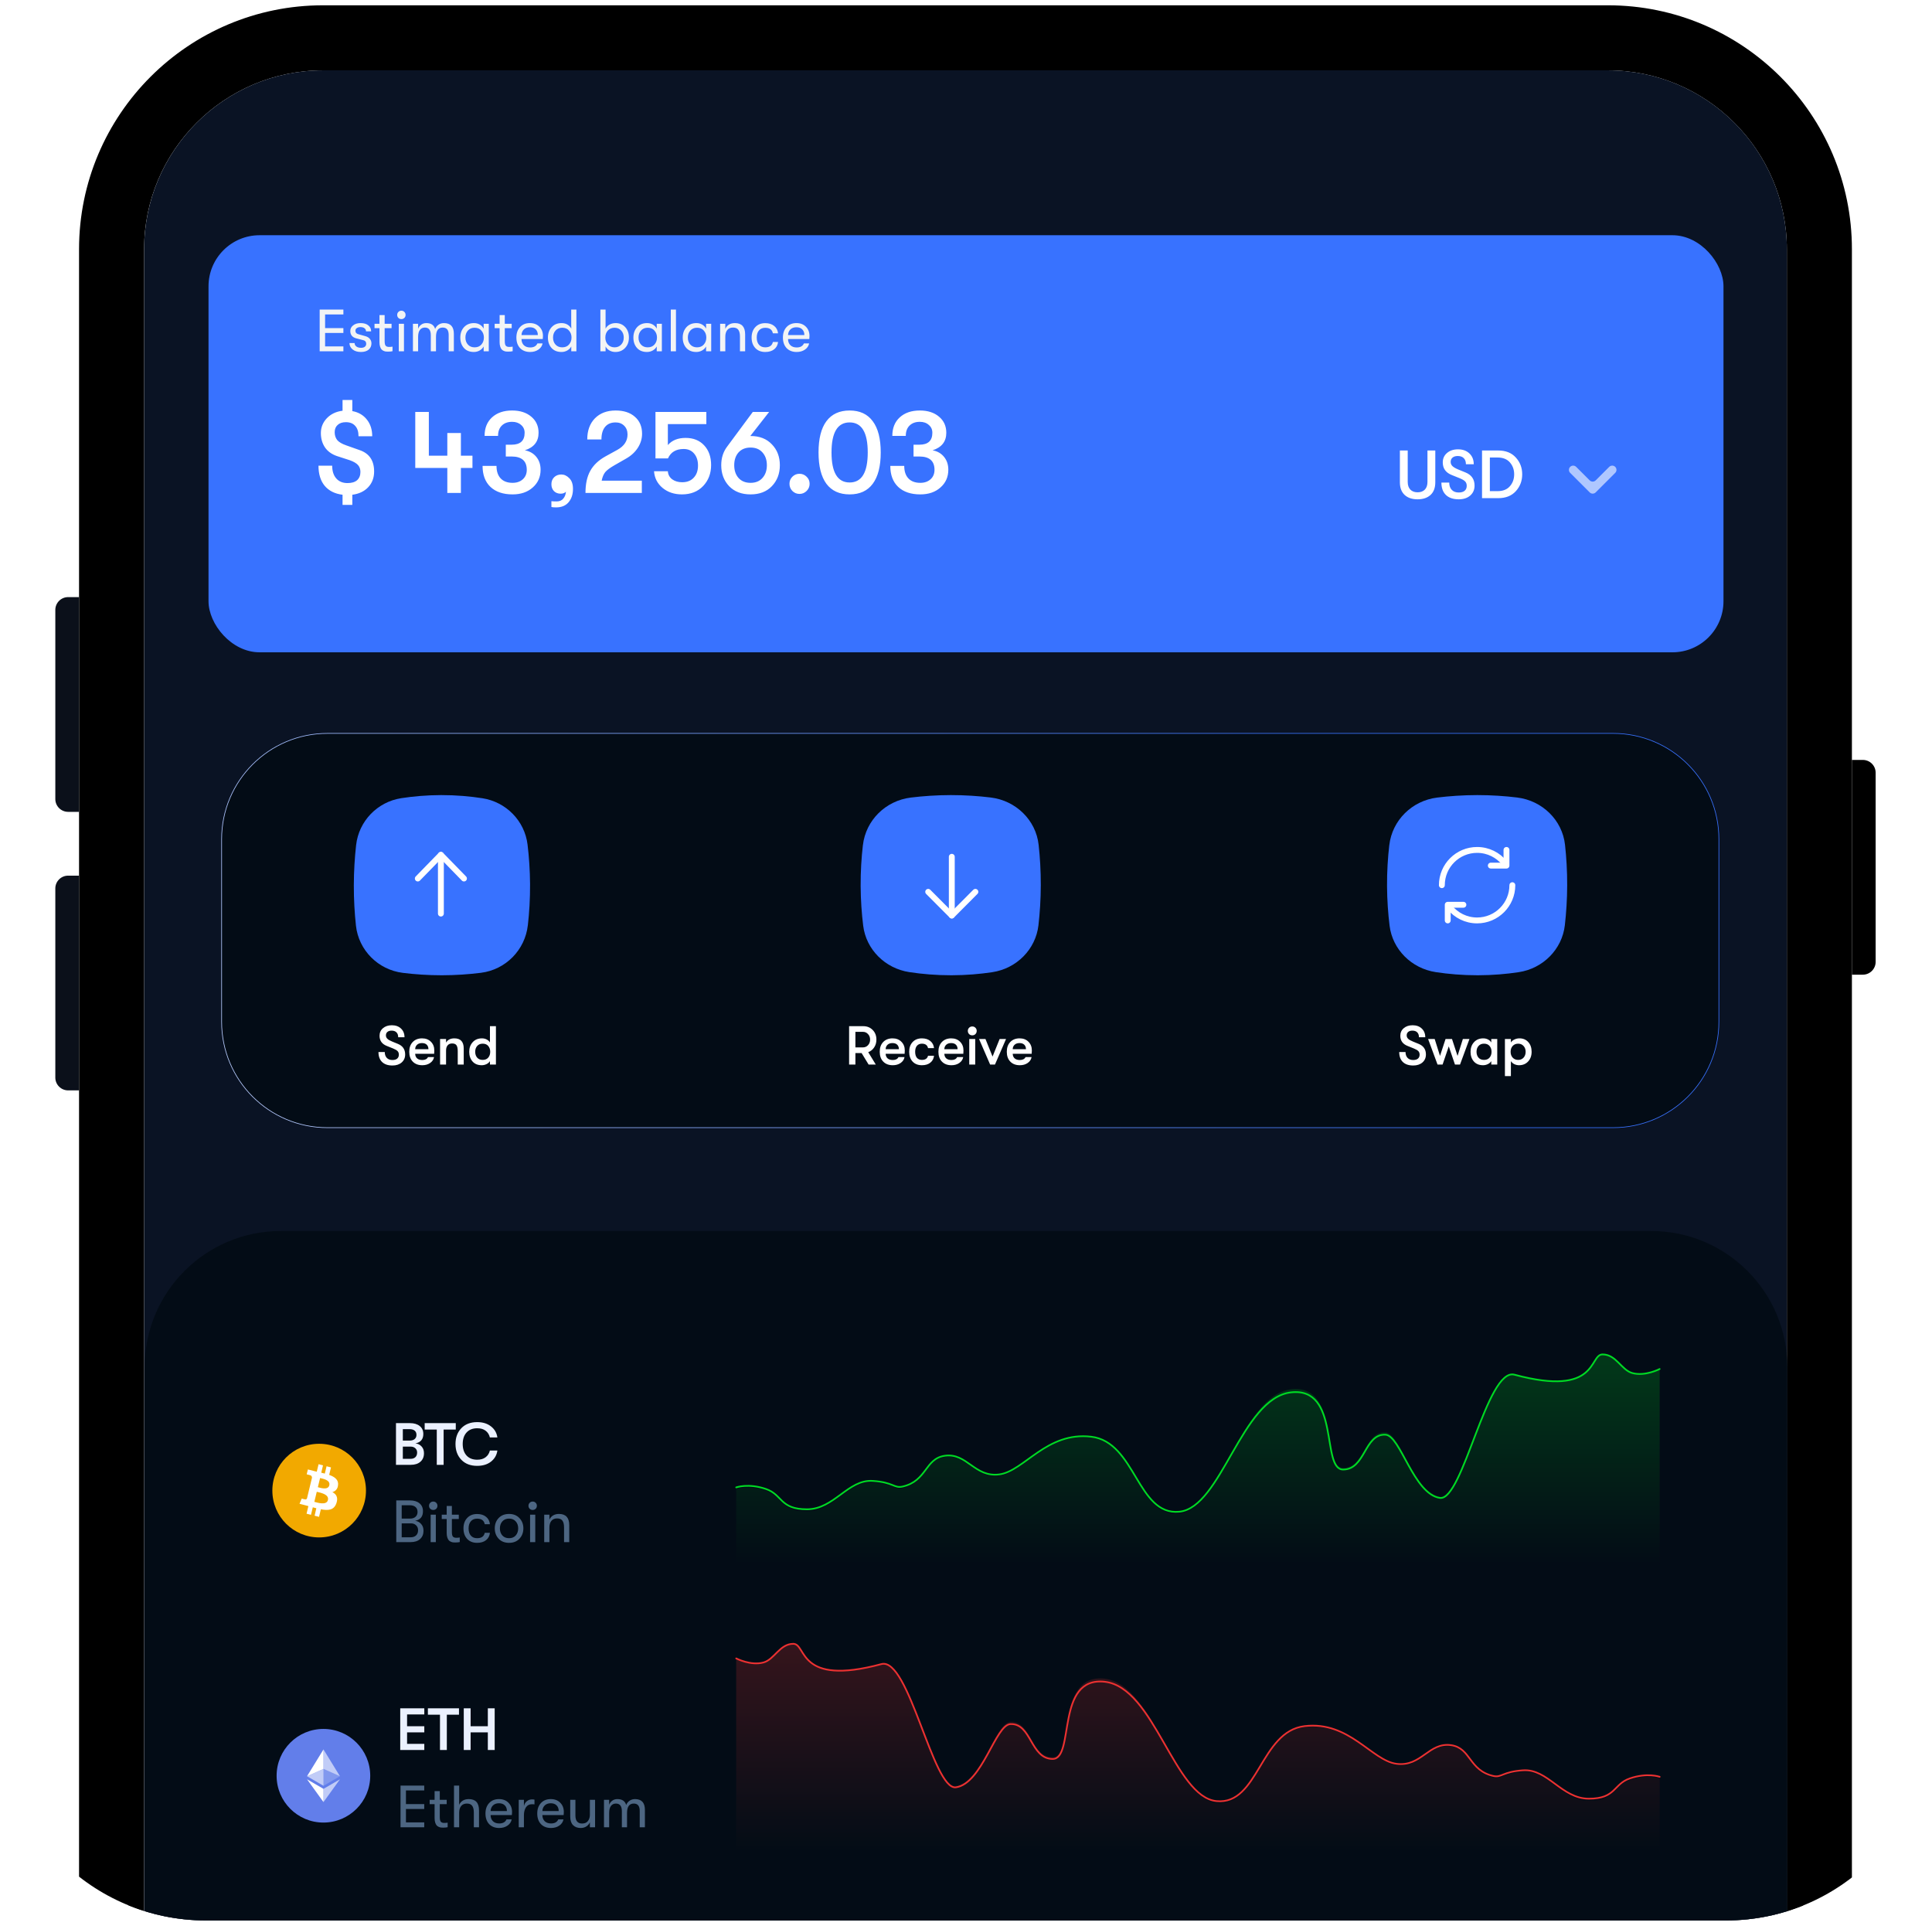 <svg width="300" height="299" viewBox="0 0 300 299" fill="none" xmlns="http://www.w3.org/2000/svg">
<g clip-path="url(#clip0_1220_1186)">
<g clip-path="url(#clip1_1220_1186)">
<path d="M50.157 0.822H249.682C270.59 0.822 287.564 17.796 287.564 38.704V504.792C287.564 525.7 270.59 542.675 249.682 542.675H50.157C29.249 542.675 12.274 525.7 12.274 504.792V38.704C12.274 17.796 29.249 0.822 50.157 0.822Z" fill="black"/>
<path d="M10.577 92.71H12.274V126.052H10.577C9.482 126.052 8.59 125.163 8.59 124.065V94.697C8.59 93.602 9.479 92.71 10.577 92.71Z" fill="#0B101A"/>
<path d="M10.577 135.957H12.274V169.298H10.577C9.482 169.298 8.59 168.409 8.59 167.311V137.943C8.59 136.848 9.479 135.957 10.577 135.957Z" fill="#0B101A"/>
<path d="M289.262 151.332H287.565V117.99H289.262C290.357 117.99 291.249 118.879 291.249 119.977V149.345C291.249 150.44 290.36 151.332 289.262 151.332Z" fill="black"/>
<path d="M249.68 8.399H50.156C33.445 8.399 19.85 21.994 19.85 38.705V504.792C19.85 521.503 33.445 535.098 50.156 535.098H249.68C266.391 535.098 279.986 521.503 279.986 504.792V38.705C279.986 21.994 266.391 8.399 249.68 8.399ZM277.46 504.789C277.46 520.107 264.998 532.569 249.68 532.569H50.156C34.838 532.569 22.376 520.107 22.376 504.789V38.705C22.376 23.387 34.838 10.925 50.156 10.925H249.68C264.998 10.925 277.46 23.387 277.46 38.705V504.792V504.789Z" fill="black"/>
<path d="M50.157 532.572C34.839 532.572 22.377 520.11 22.377 504.792V38.704C22.377 23.387 34.839 10.925 50.157 10.925H249.682C264.999 10.925 277.461 23.387 277.461 38.704V504.792C277.461 520.11 264.999 532.572 249.682 532.572H50.157Z" fill="white"/>
<path d="M277.464 38.704V504.789C277.464 520.107 265.005 532.569 249.687 532.569H50.163C34.842 532.569 22.383 520.107 22.383 504.789V38.704C22.383 23.384 34.842 10.922 50.163 10.922H249.687C265.005 10.922 277.464 23.384 277.464 38.704Z" fill="#0A1324"/>
<path d="M22.467 212.275C22.467 200.597 31.934 191.13 43.612 191.13H256.388C268.066 191.13 277.533 200.597 277.533 212.275V352.363H22.467V212.275Z" fill="#030C16"/>
<g clip-path="url(#clip2_1220_1186)">
<path d="M49.559 238.707C53.574 238.707 56.828 235.453 56.828 231.438C56.828 227.424 53.574 224.169 49.559 224.169C45.545 224.169 42.291 227.424 42.291 231.438C42.291 235.453 45.545 238.707 49.559 238.707Z" fill="#F2A900"/>
<path d="M52.49 230.625C52.614 229.77 51.981 229.307 51.114 228.997L51.396 227.838L50.71 227.659L50.437 228.794C50.258 228.746 50.071 228.704 49.884 228.66L50.157 227.515L49.469 227.338L49.188 228.502C49.04 228.466 48.896 228.431 48.751 228.396L47.807 228.151L47.623 228.91C47.623 228.91 48.133 229.03 48.12 229.036C48.215 229.048 48.302 229.098 48.362 229.175C48.422 229.252 48.451 229.35 48.442 229.448L47.673 232.635C47.651 232.701 47.606 232.755 47.546 232.786C47.487 232.818 47.417 232.824 47.353 232.803C47.36 232.813 46.853 232.675 46.853 232.675L46.509 233.485L47.4 233.714L47.884 233.844L47.601 235.024L48.289 235.198L48.572 234.032C48.758 234.087 48.938 234.135 49.117 234.179L48.853 235.337L49.541 235.515L49.824 234.337C50.991 234.566 51.872 234.474 52.241 233.383C52.538 232.502 52.224 231.996 51.608 231.664C51.844 231.613 52.057 231.485 52.216 231.297C52.374 231.11 52.468 230.874 52.483 230.625L52.49 230.625ZM50.921 232.897C50.711 233.779 49.277 233.3 48.811 233.181L49.187 231.621C49.653 231.745 51.142 231.983 50.92 232.897L50.921 232.897ZM51.133 230.614C50.94 231.417 49.747 231.011 49.358 230.91L49.701 229.49C50.087 229.586 51.334 229.771 51.133 230.612V230.614Z" fill="white"/>
</g>
<path d="M64.503 224.108C64.879 224.145 65.193 224.299 65.446 224.57C65.705 224.836 65.835 225.19 65.835 225.634C65.835 226.196 65.65 226.636 65.28 226.957C64.916 227.278 64.413 227.438 63.772 227.438H61.487V220.962H63.652C64.299 220.962 64.808 221.114 65.178 221.416C65.548 221.712 65.733 222.122 65.733 222.646C65.733 223.46 65.323 223.947 64.503 224.108ZM63.605 221.897H62.551V223.673H63.605C63.938 223.673 64.197 223.596 64.382 223.442C64.574 223.281 64.669 223.062 64.669 222.785C64.669 222.501 64.577 222.282 64.392 222.128C64.207 221.974 63.944 221.897 63.605 221.897ZM63.753 226.504C64.074 226.504 64.324 226.418 64.503 226.245C64.681 226.072 64.771 225.832 64.771 225.523C64.771 225.252 64.678 225.033 64.493 224.866C64.308 224.694 64.065 224.607 63.763 224.607H62.551V226.504H63.753ZM67.822 227.438V221.962H65.944V220.962H70.773V221.962H68.885V227.438H67.822ZM74.097 227.596C73.061 227.596 72.24 227.281 71.636 226.652C71.031 226.023 70.729 225.206 70.729 224.2C70.729 223.195 71.031 222.378 71.636 221.749C72.24 221.12 73.061 220.805 74.097 220.805C74.966 220.805 75.682 221.027 76.243 221.471C76.804 221.909 77.134 222.48 77.233 223.183H76.067C75.962 222.739 75.74 222.39 75.401 222.137C75.068 221.884 74.636 221.758 74.106 221.758C73.397 221.758 72.842 221.98 72.441 222.424C72.046 222.862 71.849 223.454 71.849 224.2C71.849 224.947 72.046 225.542 72.441 225.986C72.842 226.424 73.397 226.643 74.106 226.643C74.636 226.643 75.068 226.516 75.401 226.263C75.74 226.01 75.962 225.662 76.067 225.218H77.233C77.134 225.921 76.804 226.495 76.243 226.939C75.682 227.377 74.966 227.596 74.097 227.596Z" fill="#EBF1FF"/>
<path d="M64.456 236.126C64.826 236.17 65.135 236.33 65.382 236.607C65.634 236.879 65.761 237.233 65.761 237.671C65.761 238.214 65.582 238.646 65.224 238.966C64.867 239.281 64.376 239.438 63.753 239.438H61.533V232.962H63.661C64.284 232.962 64.774 233.11 65.132 233.407C65.496 233.703 65.678 234.113 65.678 234.637C65.678 235.476 65.27 235.972 64.456 236.126ZM63.633 233.712H62.375V235.784H63.689C64.04 235.784 64.318 235.692 64.521 235.507C64.731 235.321 64.836 235.069 64.836 234.748C64.836 234.415 64.728 234.159 64.512 233.98C64.302 233.801 64.009 233.712 63.633 233.712ZM63.744 238.689C64.108 238.689 64.395 238.593 64.604 238.402C64.814 238.205 64.919 237.933 64.919 237.588C64.919 237.273 64.814 237.018 64.604 236.82C64.401 236.623 64.136 236.524 63.809 236.524H62.375V238.689H63.744ZM67.278 234.443C67.087 234.443 66.93 234.381 66.806 234.258C66.683 234.134 66.621 233.98 66.621 233.795C66.621 233.61 66.683 233.456 66.806 233.333C66.93 233.203 67.087 233.138 67.278 233.138C67.463 233.138 67.618 233.203 67.741 233.333C67.864 233.456 67.926 233.61 67.926 233.795C67.926 233.98 67.864 234.134 67.741 234.258C67.618 234.381 67.463 234.443 67.278 234.443ZM66.871 239.438V235.173H67.676V239.438H66.871ZM70.852 238.763C71.074 238.763 71.253 238.747 71.389 238.717V239.429C71.204 239.472 70.966 239.494 70.676 239.494C70.547 239.494 70.433 239.488 70.334 239.475C70.242 239.463 70.13 239.429 70.001 239.373C69.871 239.318 69.763 239.241 69.677 239.142C69.591 239.037 69.517 238.892 69.455 238.707C69.393 238.516 69.363 238.288 69.363 238.023V235.849H68.595V235.173H69.363V233.823H70.167V235.173H71.241V235.849H70.167V237.847C70.167 238.223 70.223 238.47 70.334 238.587C70.445 238.704 70.618 238.763 70.852 238.763ZM74.086 239.549C73.439 239.549 72.924 239.346 72.541 238.939C72.159 238.525 71.968 237.983 71.968 237.31C71.968 236.638 72.159 236.099 72.541 235.692C72.924 235.278 73.439 235.072 74.086 235.072C74.66 235.072 75.122 235.217 75.474 235.507C75.825 235.79 76.026 236.173 76.075 236.654H75.27C75.159 236.08 74.764 235.793 74.086 235.793C73.673 235.793 73.349 235.929 73.115 236.2C72.88 236.466 72.763 236.836 72.763 237.31C72.763 237.785 72.88 238.158 73.115 238.43C73.349 238.695 73.673 238.828 74.086 238.828C74.758 238.828 75.153 238.55 75.27 237.995H76.075C76.026 238.47 75.825 238.849 75.474 239.133C75.122 239.41 74.66 239.549 74.086 239.549ZM79.048 239.549C78.37 239.549 77.83 239.336 77.429 238.911C77.028 238.479 76.828 237.943 76.828 237.301C76.828 236.66 77.028 236.126 77.429 235.701C77.83 235.275 78.37 235.062 79.048 235.062C79.721 235.062 80.257 235.278 80.658 235.71C81.065 236.136 81.269 236.666 81.269 237.301C81.269 237.943 81.065 238.479 80.658 238.911C80.257 239.336 79.721 239.549 79.048 239.549ZM78.003 238.402C78.262 238.686 78.61 238.828 79.048 238.828C79.486 238.828 79.832 238.686 80.084 238.402C80.337 238.112 80.464 237.745 80.464 237.301C80.464 236.863 80.337 236.503 80.084 236.219C79.832 235.929 79.486 235.784 79.048 235.784C78.61 235.784 78.262 235.929 78.003 236.219C77.75 236.503 77.624 236.866 77.624 237.31C77.624 237.748 77.75 238.112 78.003 238.402ZM82.718 234.443C82.527 234.443 82.369 234.381 82.246 234.258C82.123 234.134 82.061 233.98 82.061 233.795C82.061 233.61 82.123 233.456 82.246 233.333C82.369 233.203 82.527 233.138 82.718 233.138C82.903 233.138 83.057 233.203 83.18 233.333C83.304 233.456 83.365 233.61 83.365 233.795C83.365 233.98 83.304 234.134 83.18 234.258C83.057 234.381 82.903 234.443 82.718 234.443ZM82.311 239.438V235.173H83.116V239.438H82.311ZM84.506 239.438V235.173H85.311V235.96C85.428 235.682 85.613 235.463 85.866 235.303C86.125 235.143 86.436 235.062 86.8 235.062C87.861 235.062 88.392 235.645 88.392 236.811V239.438H87.587V237.162C87.587 236.681 87.5 236.327 87.328 236.099C87.161 235.87 86.89 235.756 86.514 235.756C86.125 235.756 85.826 235.883 85.616 236.136C85.413 236.388 85.311 236.737 85.311 237.181V239.438H84.506Z" fill="#4D6682"/>
<g clip-path="url(#clip3_1220_1186)">
<path d="M50.22 282.98C54.235 282.98 57.489 279.726 57.489 275.711C57.489 271.697 54.235 268.443 50.22 268.443C46.206 268.443 42.952 271.697 42.952 275.711C42.952 279.726 46.206 282.98 50.22 282.98Z" fill="#627EEA"/>
<path d="M50.231 271.623V274.646L52.786 275.787L50.231 271.623Z" fill="white" fill-opacity="0.602"/>
<path d="M50.231 271.623L47.676 275.787L50.231 274.646V271.623Z" fill="white"/>
<path d="M50.231 277.746V279.8L52.788 276.263L50.231 277.746Z" fill="white" fill-opacity="0.602"/>
<path d="M50.231 279.8V277.746L47.676 276.263L50.231 279.8Z" fill="white"/>
<path d="M50.231 277.27L52.786 275.787L50.231 274.646V277.27Z" fill="white" fill-opacity="0.2"/>
<path d="M47.676 275.787L50.231 277.27V274.646L47.676 275.787Z" fill="white" fill-opacity="0.602"/>
</g>
<path d="M62.148 271.711V265.236H65.885V266.189H63.211V268.02H65.885V268.973H63.211V270.759H65.885V271.711H62.148ZM68.32 271.711V266.235H66.442V265.236H71.271V266.235H69.384V271.711H68.32ZM72.013 271.711V265.236H73.077V268.02H75.75V265.236H76.814V271.711H75.75V268.973H73.077V271.711H72.013Z" fill="#EBF1FF"/>
<path d="M62.194 283.711V277.236H65.876V277.994H63.036V280.113H65.876V280.871H63.036V282.953H65.876V283.711H62.194ZM68.974 283.036C69.196 283.036 69.375 283.021 69.511 282.99V283.702C69.326 283.745 69.088 283.767 68.798 283.767C68.669 283.767 68.555 283.761 68.456 283.748C68.364 283.736 68.253 283.702 68.123 283.647C67.993 283.591 67.886 283.514 67.799 283.415C67.713 283.311 67.639 283.166 67.577 282.981C67.516 282.789 67.485 282.561 67.485 282.296V280.122H66.717V279.447H67.485V278.096H68.29V279.447H69.363V280.122H68.29V282.12C68.29 282.496 68.345 282.743 68.456 282.86C68.567 282.978 68.74 283.036 68.974 283.036ZM72.79 279.336C73.85 279.336 74.381 279.918 74.381 281.084V283.711H73.576V281.436C73.576 280.955 73.49 280.6 73.317 280.372C73.15 280.144 72.879 280.029 72.503 280.029C72.114 280.029 71.815 280.156 71.606 280.409C71.402 280.662 71.3 281.01 71.3 281.454V283.711H70.496V277.236H71.3V280.233C71.418 279.955 71.603 279.737 71.855 279.576C72.114 279.416 72.426 279.336 72.79 279.336ZM79.51 281.334C79.51 281.451 79.501 281.611 79.482 281.815H76.179C76.186 282.222 76.309 282.543 76.549 282.777C76.79 283.005 77.114 283.119 77.521 283.119C78.088 283.119 78.464 282.91 78.649 282.49H79.454C79.38 282.885 79.164 283.206 78.807 283.452C78.449 283.699 78.02 283.822 77.521 283.822C76.867 283.822 76.346 283.622 75.957 283.221C75.575 282.814 75.384 282.265 75.384 281.574C75.384 280.896 75.575 280.353 75.957 279.946C76.34 279.539 76.849 279.336 77.484 279.336C78.088 279.336 78.575 279.521 78.945 279.891C79.322 280.261 79.51 280.742 79.51 281.334ZM76.179 281.195H78.714C78.714 280.819 78.603 280.523 78.381 280.307C78.165 280.091 77.863 279.983 77.475 279.983C77.092 279.983 76.784 280.094 76.549 280.316C76.321 280.538 76.198 280.831 76.179 281.195ZM80.55 283.711V279.447H81.355V280.418C81.435 280.079 81.593 279.823 81.827 279.65C82.061 279.471 82.32 279.382 82.604 279.382C82.771 279.382 82.9 279.394 82.993 279.419V280.159C82.9 280.141 82.768 280.131 82.595 280.131C82.194 280.131 81.886 280.292 81.67 280.612C81.46 280.933 81.355 281.343 81.355 281.843V283.711H80.55ZM87.55 281.334C87.55 281.451 87.541 281.611 87.522 281.815H84.22C84.226 282.222 84.349 282.543 84.59 282.777C84.831 283.005 85.154 283.119 85.561 283.119C86.129 283.119 86.505 282.91 86.69 282.49H87.495C87.421 282.885 87.205 283.206 86.847 283.452C86.49 283.699 86.061 283.822 85.561 283.822C84.908 283.822 84.386 283.622 83.998 283.221C83.615 282.814 83.424 282.265 83.424 281.574C83.424 280.896 83.615 280.353 83.998 279.946C84.38 279.539 84.889 279.336 85.524 279.336C86.129 279.336 86.616 279.521 86.986 279.891C87.362 280.261 87.55 280.742 87.55 281.334ZM84.22 281.195H86.755C86.755 280.819 86.644 280.523 86.422 280.307C86.206 280.091 85.904 279.983 85.515 279.983C85.133 279.983 84.824 280.094 84.59 280.316C84.362 280.538 84.238 280.831 84.22 281.195ZM90.164 283.822C89.67 283.822 89.275 283.674 88.979 283.378C88.69 283.076 88.545 282.641 88.545 282.074V279.447H89.35V281.88C89.35 282.712 89.695 283.129 90.386 283.129C90.793 283.129 91.095 282.999 91.292 282.74C91.496 282.475 91.597 282.154 91.597 281.778V279.447H92.402V283.711H91.597V282.934C91.48 283.206 91.295 283.422 91.042 283.582C90.796 283.742 90.503 283.822 90.164 283.822ZM93.786 283.711V279.447H94.591V280.224C94.677 279.971 94.831 279.761 95.053 279.595C95.275 279.422 95.546 279.336 95.867 279.336C96.601 279.336 97.057 279.641 97.236 280.252C97.335 279.986 97.508 279.767 97.754 279.595C98.001 279.422 98.285 279.336 98.605 279.336C99.629 279.336 100.141 279.894 100.141 281.01V283.711H99.336V281.167C99.336 280.409 99.028 280.029 98.411 280.029C97.714 280.029 97.366 280.517 97.366 281.491V283.711H96.561V281.223C96.561 280.427 96.256 280.029 95.645 280.029C95.312 280.029 95.053 280.153 94.868 280.4C94.683 280.64 94.591 281.004 94.591 281.491V283.711H93.786Z" fill="#4D6682"/>
<path opacity="0.9" d="M114.317 231.199C114.317 231.199 116.216 230.508 118.943 231.454C121.541 232.355 121.063 234.641 125.303 234.641C129.543 234.641 131.663 229.924 135.518 230.179C138.731 230.392 138.833 231.37 140.143 231.071C143.959 230.203 143.602 226.682 146.696 226.227C150.165 225.718 151.322 229.669 155.176 229.159C159.031 228.649 162.5 222.403 169.438 223.232C176.377 224.06 176.57 235.661 183.122 235.023C189.675 234.386 192.759 216.604 200.468 215.712C208.177 214.819 205.094 227.856 208.563 227.856C212.032 227.856 211.839 222.247 215.116 222.374C217.456 222.466 219.49 231.726 223.596 232.318C227.145 232.829 230.891 212.317 235.16 213.48C248.266 217.049 246.724 210.293 248.844 210.293C250.964 210.293 251.765 212.755 253.469 213.225C255.463 213.774 257.709 212.588 257.709 212.588V242.672H114.317V231.199Z" fill="url(#paint0_linear_1220_1186)" fill-opacity="0.3"/>
<path d="M114.317 230.94C114.317 230.94 116.216 230.258 118.943 231.192C121.541 232.082 121.063 234.34 125.303 234.34C129.543 234.34 131.663 229.681 135.518 229.933C138.731 230.143 138.833 231.109 140.143 230.814C143.959 229.956 143.602 226.479 146.696 226.03C150.165 225.527 151.322 229.43 155.176 228.926C159.031 228.422 162.5 222.253 169.438 223.072C176.377 223.89 176.57 235.347 183.122 234.717C189.675 234.088 192.759 217.068 200.468 216.187C208.177 215.306 205.094 228.167 208.563 228.167C212.032 228.167 211.839 222.628 215.116 222.754C217.456 222.844 219.49 231.989 223.596 232.574C227.145 233.079 230.891 212.292 235.16 213.44C248.266 216.966 246.724 210.293 248.844 210.293C250.964 210.293 251.765 212.725 253.469 213.189C255.463 213.731 257.709 212.559 257.709 212.559" stroke="#00D924" stroke-width="0.264" stroke-linecap="round"/>
<path opacity="0.9" d="M257.709 276.133C257.709 276.133 255.811 275.442 253.083 276.388C250.485 277.289 250.963 279.575 246.723 279.575C242.483 279.575 240.363 274.858 236.509 275.113C233.295 275.326 233.193 276.304 231.883 276.005C228.067 275.137 228.424 271.616 225.33 271.161C221.861 270.651 220.705 274.603 216.85 274.093C212.995 273.583 209.526 267.337 202.588 268.166C195.65 268.994 195.457 280.594 188.904 279.957C182.351 279.32 179.267 261.538 171.558 260.645C163.849 259.753 166.933 272.79 163.463 272.79C159.994 272.79 160.187 267.181 156.911 267.308C154.57 267.399 152.536 276.66 148.43 277.251C144.881 277.763 141.135 257.251 136.867 258.414C123.761 261.983 125.303 255.227 123.183 255.227C121.063 255.227 120.261 257.689 118.557 258.159C116.563 258.708 114.317 257.521 114.317 257.521V287.606H257.709V276.133Z" fill="url(#paint1_linear_1220_1186)" fill-opacity="0.3"/>
<path d="M257.709 275.874C257.709 275.874 255.811 275.192 253.083 276.126C250.485 277.016 250.963 279.273 246.723 279.273C242.483 279.273 240.363 274.615 236.509 274.867C233.295 275.077 233.193 276.043 231.883 275.748C228.067 274.89 228.424 271.413 225.33 270.964C221.861 270.461 220.705 274.363 216.85 273.86C212.995 273.356 209.526 267.187 202.588 268.006C195.65 268.824 195.457 280.281 188.904 279.651C182.351 279.022 179.267 262.002 171.558 261.121C163.849 260.24 166.933 273.101 163.463 273.101C159.994 273.101 160.187 267.561 156.911 267.687C154.57 267.777 152.536 276.923 148.43 277.507C144.881 278.013 141.135 257.226 136.867 258.374C123.761 261.899 125.303 255.227 123.183 255.227C121.063 255.227 120.261 257.659 118.557 258.122C116.563 258.665 114.317 257.493 114.317 257.493" stroke="#EB3131" stroke-width="0.264" stroke-linecap="round"/>
<path d="M50.85 113.869H250.471C259.549 113.869 266.909 121.228 266.909 130.306V158.648C266.909 167.727 259.549 175.086 250.471 175.086H50.85C41.772 175.086 34.413 167.726 34.413 158.648V130.306C34.413 121.228 41.772 113.869 50.85 113.869Z" fill="#030C16" stroke="url(#paint2_linear_1220_1186)" stroke-width="0.103"/>
<path d="M60.938 165.435C60.245 165.435 59.709 165.253 59.329 164.89C58.954 164.526 58.767 164.01 58.767 163.34H59.746C59.746 163.726 59.851 164.03 60.061 164.251C60.271 164.472 60.56 164.583 60.929 164.583C61.253 164.583 61.5 164.512 61.67 164.37C61.846 164.223 61.934 164.016 61.934 163.749C61.934 163.522 61.869 163.34 61.738 163.204C61.613 163.068 61.383 162.931 61.048 162.795L60.078 162.404C59.317 162.108 58.937 161.581 58.937 160.82C58.937 160.338 59.113 159.946 59.465 159.645C59.822 159.339 60.282 159.185 60.844 159.185C61.434 159.185 61.908 159.356 62.266 159.696C62.629 160.037 62.811 160.488 62.811 161.05H61.832C61.832 160.721 61.744 160.468 61.568 160.292C61.392 160.111 61.139 160.02 60.81 160.02C60.532 160.02 60.313 160.088 60.154 160.224C60.001 160.355 59.925 160.533 59.925 160.76C59.925 160.965 60.001 161.141 60.154 161.288C60.308 161.436 60.56 161.581 60.912 161.722L61.789 162.08C62.538 162.387 62.913 162.934 62.913 163.723C62.913 164.234 62.731 164.648 62.368 164.966C62.005 165.278 61.528 165.435 60.938 165.435ZM67.439 163.102C67.439 163.204 67.431 163.374 67.414 163.613H64.468C64.479 163.925 64.582 164.166 64.775 164.336C64.968 164.501 65.234 164.583 65.575 164.583C66.012 164.583 66.307 164.433 66.46 164.132H67.397C67.334 164.501 67.133 164.805 66.792 165.043C66.457 165.276 66.052 165.392 65.575 165.392C64.951 165.392 64.457 165.205 64.093 164.83C63.73 164.455 63.548 163.947 63.548 163.306C63.548 162.67 63.727 162.165 64.085 161.791C64.448 161.41 64.933 161.22 65.541 161.22C66.108 161.22 66.565 161.396 66.912 161.748C67.263 162.094 67.439 162.545 67.439 163.102ZM64.468 162.906H66.528C66.523 162.599 66.432 162.364 66.256 162.199C66.086 162.035 65.842 161.952 65.524 161.952C65.2 161.952 64.945 162.04 64.757 162.216C64.57 162.392 64.474 162.622 64.468 162.906ZM68.336 165.29V161.322H69.264V161.876C69.52 161.439 69.951 161.22 70.558 161.22C71.523 161.22 72.006 161.745 72.006 162.795V165.29H71.078V163.221C71.078 162.79 71.012 162.48 70.882 162.293C70.751 162.106 70.527 162.012 70.209 162.012C69.909 162.012 69.676 162.108 69.511 162.301C69.347 162.489 69.264 162.758 69.264 163.11V165.29H68.336ZM76.079 159.33H77.007V165.29H76.079V164.753C75.965 164.946 75.787 165.102 75.542 165.222C75.304 165.335 75.06 165.392 74.81 165.392C74.192 165.392 73.712 165.196 73.371 164.805C73.031 164.413 72.861 163.913 72.861 163.306C72.861 162.704 73.039 162.208 73.397 161.816C73.754 161.419 74.234 161.22 74.836 161.22C75.103 161.22 75.347 161.277 75.568 161.39C75.789 161.504 75.96 161.66 76.079 161.859V159.33ZM74.947 164.566C75.327 164.566 75.616 164.447 75.815 164.209C76.019 163.97 76.121 163.669 76.121 163.306C76.121 162.943 76.019 162.642 75.815 162.404C75.616 162.165 75.327 162.046 74.947 162.046C74.589 162.046 74.305 162.165 74.095 162.404C73.891 162.636 73.789 162.937 73.789 163.306C73.789 163.675 73.891 163.979 74.095 164.217C74.305 164.45 74.589 164.566 74.947 164.566Z" fill="white"/>
<path d="M81.961 143.665C81.526 147.501 78.527 150.558 74.682 151.041C72.826 151.274 70.79 151.422 68.6 151.425C66.421 151.425 64.393 151.28 62.546 151.05C58.713 150.573 55.682 147.533 55.271 143.71C55.063 141.779 54.936 139.682 54.942 137.439C54.948 135.21 55.084 133.129 55.297 131.213C55.715 127.489 58.601 124.497 62.318 123.928C64.177 123.642 66.252 123.456 68.505 123.45C70.84 123.448 72.983 123.639 74.898 123.937C78.589 124.509 81.475 127.451 81.919 131.145C82.147 133.032 82.292 135.086 82.307 137.295C82.319 139.582 82.186 141.714 81.964 143.668L81.961 143.665Z" fill="#3872FF"/>
<path d="M68.461 132.725V141.847" stroke="white" stroke-width="0.912" stroke-linecap="round" stroke-linejoin="round"/>
<path d="M64.877 136.404L68.461 132.725L72.045 136.404" stroke="white" stroke-width="0.912" stroke-linecap="round" stroke-linejoin="round"/>
<path d="M133.994 131.21C134.439 127.374 137.504 124.317 141.434 123.834C143.332 123.601 145.413 123.453 147.652 123.45C149.879 123.45 151.952 123.595 153.84 123.825C157.758 124.302 160.857 127.342 161.277 131.165C161.489 133.096 161.619 135.193 161.613 137.436C161.607 139.665 161.468 141.746 161.25 143.662C160.823 147.386 157.873 150.378 154.073 150.947C152.173 151.233 150.052 151.419 147.749 151.425C145.362 151.427 143.171 151.236 141.213 150.938C137.44 150.366 134.49 147.424 134.036 143.73C133.803 141.843 133.655 139.789 133.64 137.58C133.628 135.293 133.764 133.161 133.991 131.207L133.994 131.21Z" fill="#3872FF"/>
<path d="M147.794 142.15L147.794 133.028" stroke="white" stroke-width="0.912" stroke-linecap="round" stroke-linejoin="round"/>
<path d="M151.457 138.471L147.794 142.15L144.13 138.471" stroke="white" stroke-width="0.912" stroke-linecap="round" stroke-linejoin="round"/>
<path d="M136.088 161.416C136.088 161.876 135.971 162.279 135.739 162.625C135.512 162.971 135.205 163.218 134.819 163.366L135.994 165.29H134.879L133.789 163.502H132.827V165.29H131.848V159.33H134.044C134.64 159.33 135.128 159.526 135.509 159.918C135.895 160.309 136.088 160.809 136.088 161.416ZM132.827 160.207V162.625H133.985C134.308 162.625 134.575 162.511 134.785 162.284C135.001 162.052 135.109 161.762 135.109 161.416C135.109 161.07 135.001 160.783 134.785 160.556C134.575 160.323 134.308 160.207 133.985 160.207H132.827ZM140.495 163.102C140.495 163.204 140.486 163.374 140.469 163.613H137.523C137.535 163.925 137.637 164.166 137.83 164.336C138.023 164.501 138.29 164.583 138.63 164.583C139.067 164.583 139.362 164.433 139.516 164.132H140.452C140.39 164.501 140.188 164.805 139.848 165.043C139.513 165.276 139.107 165.392 138.63 165.392C138.006 165.392 137.512 165.205 137.149 164.83C136.786 164.455 136.604 163.947 136.604 163.306C136.604 162.67 136.783 162.165 137.14 161.791C137.504 161.41 137.989 161.22 138.596 161.22C139.164 161.22 139.621 161.396 139.967 161.748C140.319 162.094 140.495 162.545 140.495 163.102ZM137.523 162.906H139.584C139.578 162.599 139.487 162.364 139.311 162.199C139.141 162.035 138.897 161.952 138.579 161.952C138.256 161.952 138 162.04 137.813 162.216C137.626 162.392 137.529 162.622 137.523 162.906ZM143.152 165.392C142.545 165.392 142.062 165.202 141.705 164.822C141.353 164.436 141.177 163.93 141.177 163.306C141.177 162.682 141.353 162.179 141.705 161.799C142.062 161.413 142.545 161.22 143.152 161.22C143.697 161.22 144.134 161.359 144.463 161.637C144.798 161.91 144.988 162.276 145.034 162.736H144.106C144.003 162.276 143.686 162.046 143.152 162.046C142.823 162.046 142.565 162.157 142.377 162.378C142.196 162.594 142.105 162.903 142.105 163.306C142.105 163.709 142.196 164.021 142.377 164.243C142.565 164.458 142.823 164.566 143.152 164.566C143.68 164.566 143.998 164.35 144.106 163.919H145.034C144.988 164.367 144.798 164.725 144.463 164.992C144.134 165.259 143.697 165.392 143.152 165.392ZM149.607 163.102C149.607 163.204 149.599 163.374 149.582 163.613H146.636C146.647 163.925 146.749 164.166 146.942 164.336C147.135 164.501 147.402 164.583 147.743 164.583C148.18 164.583 148.475 164.433 148.628 164.132H149.565C149.502 164.501 149.301 164.805 148.96 165.043C148.625 165.276 148.22 165.392 147.743 165.392C147.118 165.392 146.625 165.205 146.261 164.83C145.898 164.455 145.716 163.947 145.716 163.306C145.716 162.67 145.895 162.165 146.253 161.791C146.616 161.41 147.101 161.22 147.709 161.22C148.276 161.22 148.733 161.396 149.079 161.748C149.431 162.094 149.607 162.545 149.607 163.102ZM146.636 162.906H148.696C148.691 162.599 148.6 162.364 148.424 162.199C148.254 162.035 148.01 161.952 147.692 161.952C147.368 161.952 147.113 162.04 146.925 162.216C146.738 162.392 146.642 162.622 146.636 162.906ZM151.466 160.556C151.336 160.687 151.171 160.752 150.972 160.752C150.774 160.752 150.609 160.687 150.479 160.556C150.348 160.42 150.283 160.255 150.283 160.062C150.283 159.869 150.348 159.708 150.479 159.577C150.609 159.441 150.774 159.373 150.972 159.373C151.171 159.373 151.336 159.441 151.466 159.577C151.597 159.708 151.662 159.869 151.662 160.062C151.662 160.255 151.597 160.42 151.466 160.556ZM150.504 165.29V161.322H151.432V165.29H150.504ZM153.748 165.29L152.028 161.322H153.024L154.123 164.047L155.221 161.322H156.217L154.497 165.29H153.748ZM160.225 163.102C160.225 163.204 160.216 163.374 160.199 163.613H157.253C157.265 163.925 157.367 164.166 157.56 164.336C157.753 164.501 158.02 164.583 158.36 164.583C158.797 164.583 159.092 164.433 159.246 164.132H160.182C160.12 164.501 159.918 164.805 159.578 165.043C159.243 165.276 158.837 165.392 158.36 165.392C157.736 165.392 157.242 165.205 156.879 164.83C156.515 164.455 156.334 163.947 156.334 163.306C156.334 162.67 156.513 162.165 156.87 161.791C157.233 161.41 157.719 161.22 158.326 161.22C158.894 161.22 159.351 161.396 159.697 161.748C160.049 162.094 160.225 162.545 160.225 163.102ZM157.253 162.906H159.314C159.308 162.599 159.217 162.364 159.041 162.199C158.871 162.035 158.627 161.952 158.309 161.952C157.986 161.952 157.73 162.04 157.543 162.216C157.356 162.392 157.259 162.622 157.253 162.906Z" fill="white"/>
<path d="M219.441 165.435C218.749 165.435 218.213 165.253 217.832 164.89C217.458 164.526 217.27 164.01 217.27 163.34H218.25C218.25 163.726 218.355 164.03 218.565 164.251C218.775 164.472 219.064 164.583 219.433 164.583C219.756 164.583 220.003 164.512 220.174 164.37C220.35 164.223 220.438 164.016 220.438 163.749C220.438 163.522 220.372 163.34 220.242 163.204C220.117 163.068 219.887 162.931 219.552 162.795L218.582 162.404C217.821 162.108 217.441 161.581 217.441 160.82C217.441 160.338 217.617 159.946 217.969 159.645C218.326 159.339 218.786 159.185 219.348 159.185C219.938 159.185 220.412 159.356 220.77 159.696C221.133 160.037 221.315 160.488 221.315 161.05H220.335C220.335 160.721 220.247 160.468 220.072 160.292C219.896 160.111 219.643 160.02 219.314 160.02C219.036 160.02 218.817 160.088 218.658 160.224C218.505 160.355 218.428 160.533 218.428 160.76C218.428 160.965 218.505 161.141 218.658 161.288C218.811 161.436 219.064 161.581 219.416 161.722L220.293 162.08C221.042 162.387 221.417 162.934 221.417 163.723C221.417 164.234 221.235 164.648 220.872 164.966C220.509 165.278 220.032 165.435 219.441 165.435ZM223.22 165.29L221.755 161.322H222.777L223.603 163.945L224.463 161.322H225.467L226.327 163.945L227.153 161.322H228.175L226.71 165.29H225.927L224.965 162.463L224.003 165.29H223.22ZM230.296 165.392C229.677 165.392 229.198 165.196 228.857 164.805C228.516 164.413 228.346 163.913 228.346 163.306C228.346 162.704 228.525 162.208 228.883 161.816C229.24 161.419 229.72 161.22 230.321 161.22C230.588 161.22 230.832 161.277 231.054 161.39C231.275 161.504 231.445 161.66 231.564 161.859V161.322H232.492V165.29H231.564V164.753C231.451 164.946 231.272 165.102 231.028 165.222C230.79 165.335 230.546 165.392 230.296 165.392ZM230.432 164.566C230.812 164.566 231.102 164.447 231.3 164.209C231.505 163.97 231.607 163.669 231.607 163.306C231.607 162.943 231.505 162.642 231.3 162.404C231.102 162.165 230.812 162.046 230.432 162.046C230.074 162.046 229.791 162.165 229.581 162.404C229.376 162.636 229.274 162.937 229.274 163.306C229.274 163.675 229.376 163.979 229.581 164.217C229.791 164.45 230.074 164.566 230.432 164.566ZM235.939 161.22C236.506 161.22 236.963 161.413 237.31 161.799C237.656 162.179 237.829 162.682 237.829 163.306C237.829 163.919 237.647 164.421 237.284 164.813C236.921 165.199 236.452 165.392 235.879 165.392C235.618 165.392 235.371 165.335 235.138 165.222C234.906 165.102 234.73 164.946 234.611 164.753V167.078H233.683V161.322H234.611V161.859C234.73 161.666 234.911 161.512 235.155 161.399C235.4 161.28 235.661 161.22 235.939 161.22ZM235.743 164.566C236.084 164.566 236.362 164.45 236.577 164.217C236.793 163.979 236.901 163.675 236.901 163.306C236.901 162.937 236.793 162.636 236.577 162.404C236.362 162.165 236.084 162.046 235.743 162.046C235.391 162.046 235.107 162.162 234.892 162.395C234.676 162.628 234.568 162.931 234.568 163.306C234.568 163.681 234.676 163.984 234.892 164.217C235.107 164.45 235.391 164.566 235.743 164.566Z" fill="white"/>
<path d="M215.732 131.21C216.177 127.374 219.242 124.317 223.172 123.834C225.069 123.601 227.151 123.453 229.39 123.45C231.617 123.45 233.69 123.595 235.578 123.825C239.496 124.302 242.595 127.342 243.015 131.165C243.227 133.096 243.357 135.193 243.351 137.436C243.345 139.665 243.206 141.746 242.988 143.662C242.561 147.386 239.611 150.378 235.811 150.947C233.911 151.233 231.79 151.419 229.487 151.425C227.1 151.427 224.909 151.236 222.951 150.938C219.178 150.366 216.228 147.424 215.774 143.73C215.541 141.843 215.393 139.789 215.378 137.58C215.366 135.293 215.502 133.161 215.729 131.207L215.732 131.21Z" fill="#3872FF"/>
<path d="M223.891 137.438C223.891 134.415 226.341 131.964 229.364 131.964C231.084 131.964 232.618 132.757 233.621 133.997" stroke="white" stroke-width="0.912" stroke-linecap="round" stroke-linejoin="round"/>
<path d="M233.925 131.964L233.925 134.397L231.493 134.397" stroke="white" stroke-width="0.912" stroke-linecap="round" stroke-linejoin="round"/>
<path d="M234.837 137.437C234.837 140.46 232.387 142.911 229.364 142.911C227.645 142.911 226.111 142.118 225.107 140.878" stroke="white" stroke-width="0.912" stroke-linecap="round" stroke-linejoin="round"/>
<path d="M224.803 142.911L224.803 140.478L227.236 140.478" stroke="white" stroke-width="0.912" stroke-linecap="round" stroke-linejoin="round"/>
</g>
<g filter="url(#filter0_dd_1220_1186)">
<rect x="32.379" y="34.522" width="235.242" height="64.758" rx="7.93" fill="#3872FF"/>
</g>
<path d="M49.639 54.54V48.064H53.321V48.823H50.481V50.941H53.321V51.7H50.481V53.781H53.321V54.54H49.639ZM56.041 54.651C55.504 54.651 55.072 54.518 54.745 54.253C54.425 53.982 54.264 53.652 54.264 53.263H55.06C55.06 53.479 55.152 53.658 55.337 53.8C55.522 53.935 55.769 54.003 56.078 54.003C56.318 54.003 56.509 53.948 56.651 53.837C56.793 53.726 56.864 53.575 56.864 53.383C56.864 53.081 56.725 52.896 56.447 52.828L55.31 52.532C54.699 52.366 54.394 51.983 54.394 51.385C54.394 51.034 54.542 50.744 54.838 50.516C55.134 50.281 55.519 50.164 55.994 50.164C56.512 50.164 56.913 50.284 57.197 50.525C57.487 50.759 57.632 51.068 57.632 51.45H56.836C56.836 51.246 56.759 51.086 56.605 50.969C56.451 50.846 56.235 50.784 55.957 50.784C55.735 50.784 55.55 50.836 55.402 50.941C55.26 51.04 55.189 51.175 55.189 51.348C55.189 51.638 55.347 51.82 55.661 51.894L56.725 52.19C57.027 52.27 57.262 52.412 57.428 52.616C57.595 52.819 57.678 53.05 57.678 53.309C57.678 53.716 57.533 54.043 57.243 54.29C56.953 54.531 56.552 54.651 56.041 54.651ZM60.412 53.864C60.634 53.864 60.813 53.849 60.949 53.818V54.531C60.764 54.574 60.526 54.595 60.236 54.595C60.107 54.595 59.993 54.589 59.894 54.577C59.802 54.565 59.691 54.531 59.561 54.475C59.432 54.419 59.324 54.342 59.237 54.244C59.151 54.139 59.077 53.994 59.015 53.809C58.954 53.618 58.923 53.39 58.923 53.124V50.95H58.155V50.275H58.923V48.924H59.728V50.275H60.801V50.95H59.728V52.949C59.728 53.325 59.783 53.572 59.894 53.689C60.005 53.806 60.178 53.864 60.412 53.864ZM62.331 49.544C62.14 49.544 61.983 49.483 61.859 49.359C61.736 49.236 61.675 49.082 61.675 48.897C61.675 48.712 61.736 48.557 61.859 48.434C61.983 48.305 62.14 48.24 62.331 48.24C62.516 48.24 62.671 48.305 62.794 48.434C62.917 48.557 62.979 48.712 62.979 48.897C62.979 49.082 62.917 49.236 62.794 49.359C62.671 49.483 62.516 49.544 62.331 49.544ZM61.924 54.54V50.275H62.729V54.54H61.924ZM64.12 54.54V50.275H64.924V51.052C65.011 50.799 65.165 50.59 65.387 50.423C65.609 50.25 65.88 50.164 66.201 50.164C66.935 50.164 67.391 50.469 67.57 51.08C67.669 50.815 67.842 50.596 68.088 50.423C68.335 50.25 68.619 50.164 68.939 50.164C69.963 50.164 70.475 50.722 70.475 51.839V54.54H69.67V51.996C69.67 51.237 69.362 50.858 68.745 50.858C68.048 50.858 67.7 51.345 67.7 52.319V54.54H66.895V52.051C66.895 51.256 66.59 50.858 65.979 50.858C65.646 50.858 65.387 50.981 65.202 51.228C65.017 51.468 64.924 51.832 64.924 52.319V54.54H64.12ZM73.584 54.651C72.924 54.651 72.406 54.441 72.03 54.022C71.66 53.602 71.475 53.066 71.475 52.412C71.475 51.764 71.666 51.228 72.048 50.802C72.437 50.377 72.955 50.164 73.602 50.164C73.935 50.164 74.234 50.241 74.5 50.395C74.765 50.55 74.965 50.759 75.101 51.024V50.275H75.897V54.54H75.101V53.791C74.965 54.05 74.759 54.259 74.481 54.419C74.204 54.574 73.904 54.651 73.584 54.651ZM73.695 53.929C74.145 53.929 74.497 53.784 74.749 53.494C75.008 53.198 75.138 52.838 75.138 52.412C75.138 51.98 75.008 51.62 74.749 51.33C74.497 51.034 74.145 50.886 73.695 50.886C73.263 50.886 72.918 51.031 72.659 51.32C72.4 51.604 72.27 51.968 72.27 52.412C72.27 52.856 72.4 53.22 72.659 53.504C72.918 53.787 73.263 53.929 73.695 53.929ZM79.068 53.864C79.29 53.864 79.469 53.849 79.605 53.818V54.531C79.42 54.574 79.182 54.595 78.892 54.595C78.763 54.595 78.649 54.589 78.55 54.577C78.457 54.565 78.347 54.531 78.217 54.475C78.087 54.419 77.98 54.342 77.893 54.244C77.807 54.139 77.733 53.994 77.671 53.809C77.609 53.618 77.579 53.39 77.579 53.124V50.95H76.811V50.275H77.579V48.924H78.383V50.275H79.457V50.95H78.383V52.949C78.383 53.325 78.439 53.572 78.55 53.689C78.661 53.806 78.834 53.864 79.068 53.864ZM84.31 52.162C84.31 52.279 84.3 52.44 84.282 52.643H80.979C80.985 53.05 81.109 53.371 81.349 53.605C81.59 53.834 81.914 53.948 82.321 53.948C82.888 53.948 83.264 53.738 83.449 53.319H84.254C84.18 53.713 83.964 54.034 83.606 54.281C83.249 54.528 82.82 54.651 82.321 54.651C81.667 54.651 81.146 54.45 80.757 54.05C80.375 53.642 80.184 53.093 80.184 52.403C80.184 51.724 80.375 51.182 80.757 50.775C81.139 50.367 81.648 50.164 82.284 50.164C82.888 50.164 83.375 50.349 83.745 50.719C84.121 51.089 84.31 51.57 84.31 52.162ZM80.979 52.023H83.514C83.514 51.647 83.403 51.351 83.181 51.135C82.965 50.919 82.663 50.812 82.274 50.812C81.892 50.812 81.584 50.923 81.349 51.145C81.121 51.367 80.998 51.66 80.979 52.023ZM88.697 48.064H89.502V54.54H88.707V53.791C88.571 54.05 88.364 54.259 88.087 54.419C87.809 54.574 87.51 54.651 87.189 54.651C86.529 54.651 86.011 54.441 85.635 54.022C85.265 53.602 85.08 53.066 85.08 52.412C85.08 51.764 85.271 51.228 85.654 50.802C86.042 50.377 86.56 50.164 87.208 50.164C87.541 50.164 87.84 50.241 88.105 50.395C88.371 50.55 88.571 50.759 88.707 51.024V50.58H88.697V48.064ZM87.3 53.929C87.751 53.929 88.102 53.784 88.355 53.494C88.614 53.198 88.744 52.838 88.744 52.412C88.744 51.98 88.614 51.62 88.355 51.33C88.102 51.034 87.751 50.886 87.3 50.886C86.869 50.886 86.523 51.031 86.264 51.32C86.005 51.604 85.876 51.968 85.876 52.412C85.876 52.856 86.005 53.22 86.264 53.504C86.523 53.787 86.869 53.929 87.3 53.929ZM95.596 50.164C96.207 50.164 96.703 50.374 97.086 50.793C97.468 51.206 97.659 51.746 97.659 52.412C97.659 53.066 97.462 53.602 97.067 54.022C96.673 54.441 96.167 54.651 95.55 54.651C95.223 54.651 94.921 54.574 94.644 54.419C94.372 54.265 94.169 54.056 94.033 53.791V54.54H93.228V48.064H94.033V51.024C94.169 50.759 94.375 50.55 94.653 50.395C94.936 50.241 95.251 50.164 95.596 50.164ZM95.439 53.929C95.852 53.929 96.192 53.787 96.457 53.504C96.722 53.22 96.855 52.856 96.855 52.412C96.855 51.968 96.722 51.604 96.457 51.32C96.192 51.031 95.852 50.886 95.439 50.886C95.013 50.886 94.665 51.028 94.394 51.311C94.129 51.595 93.996 51.962 93.996 52.412C93.996 52.856 94.129 53.22 94.394 53.504C94.665 53.787 95.013 53.929 95.439 53.929ZM100.461 54.651C99.801 54.651 99.283 54.441 98.907 54.022C98.537 53.602 98.352 53.066 98.352 52.412C98.352 51.764 98.543 51.228 98.925 50.802C99.314 50.377 99.832 50.164 100.479 50.164C100.812 50.164 101.111 50.241 101.377 50.395C101.642 50.55 101.842 50.759 101.978 51.024V50.275H102.774V54.54H101.978V53.791C101.842 54.05 101.636 54.259 101.358 54.419C101.081 54.574 100.781 54.651 100.461 54.651ZM100.572 53.929C101.022 53.929 101.374 53.784 101.626 53.494C101.885 53.198 102.015 52.838 102.015 52.412C102.015 51.98 101.885 51.62 101.626 51.33C101.374 51.034 101.022 50.886 100.572 50.886C100.14 50.886 99.795 51.031 99.536 51.32C99.277 51.604 99.147 51.968 99.147 52.412C99.147 52.856 99.277 53.22 99.536 53.504C99.795 53.787 100.14 53.929 100.572 53.929ZM104.16 54.54V48.064H104.964V54.54H104.16ZM108.122 54.651C107.462 54.651 106.944 54.441 106.568 54.022C106.198 53.602 106.013 53.066 106.013 52.412C106.013 51.764 106.204 51.228 106.586 50.802C106.975 50.377 107.493 50.164 108.14 50.164C108.473 50.164 108.773 50.241 109.038 50.395C109.303 50.55 109.503 50.759 109.639 51.024V50.275H110.435V54.54H109.639V53.791C109.503 54.05 109.297 54.259 109.019 54.419C108.742 54.574 108.443 54.651 108.122 54.651ZM108.233 53.929C108.683 53.929 109.035 53.784 109.287 53.494C109.547 53.198 109.676 52.838 109.676 52.412C109.676 51.98 109.547 51.62 109.287 51.33C109.035 51.034 108.683 50.886 108.233 50.886C107.801 50.886 107.456 51.031 107.197 51.32C106.938 51.604 106.808 51.968 106.808 52.412C106.808 52.856 106.938 53.22 107.197 53.504C107.456 53.787 107.801 53.929 108.233 53.929ZM111.821 54.54V50.275H112.625V51.061C112.743 50.784 112.928 50.565 113.181 50.405C113.44 50.244 113.751 50.164 114.115 50.164C115.176 50.164 115.706 50.747 115.706 51.913V54.54H114.901V52.264C114.901 51.783 114.815 51.428 114.642 51.2C114.476 50.972 114.204 50.858 113.828 50.858C113.44 50.858 113.14 50.984 112.931 51.237C112.727 51.49 112.625 51.839 112.625 52.282V54.54H111.821ZM118.828 54.651C118.18 54.651 117.665 54.447 117.283 54.04C116.9 53.627 116.709 53.084 116.709 52.412C116.709 51.74 116.9 51.2 117.283 50.793C117.665 50.38 118.18 50.173 118.828 50.173C119.401 50.173 119.864 50.318 120.215 50.608C120.567 50.892 120.767 51.274 120.817 51.755H120.012C119.901 51.182 119.506 50.895 118.828 50.895C118.414 50.895 118.091 51.031 117.856 51.302C117.622 51.567 117.505 51.937 117.505 52.412C117.505 52.887 117.622 53.26 117.856 53.531C118.091 53.797 118.414 53.929 118.828 53.929C119.5 53.929 119.895 53.652 120.012 53.097H120.817C120.767 53.572 120.567 53.951 120.215 54.234C119.864 54.512 119.401 54.651 118.828 54.651ZM125.696 52.162C125.696 52.279 125.686 52.44 125.668 52.643H122.365C122.371 53.05 122.495 53.371 122.735 53.605C122.976 53.834 123.3 53.948 123.707 53.948C124.274 53.948 124.65 53.738 124.835 53.319H125.64C125.566 53.713 125.35 54.034 124.993 54.281C124.635 54.528 124.206 54.651 123.707 54.651C123.053 54.651 122.532 54.45 122.143 54.05C121.761 53.642 121.57 53.093 121.57 52.403C121.57 51.724 121.761 51.182 122.143 50.775C122.526 50.367 123.034 50.164 123.67 50.164C124.274 50.164 124.761 50.349 125.131 50.719C125.508 51.089 125.696 51.57 125.696 52.162ZM122.365 52.023H124.9C124.9 51.647 124.789 51.351 124.567 51.135C124.351 50.919 124.049 50.812 123.66 50.812C123.278 50.812 122.97 50.923 122.735 51.145C122.507 51.367 122.384 51.66 122.365 52.023Z" fill="#F2F4F5"/>
<path d="M58.094 73.209C58.094 74.184 57.786 74.998 57.169 75.652C56.565 76.293 55.745 76.682 54.708 76.817V78.39H53.191V76.817C51.995 76.669 51.07 76.207 50.416 75.43C49.775 74.653 49.454 73.61 49.454 72.303H51.581C51.581 73.142 51.791 73.802 52.211 74.282C52.63 74.764 53.216 75.004 53.968 75.004C54.61 75.004 55.103 74.856 55.449 74.56C55.794 74.252 55.967 73.82 55.967 73.265C55.967 72.846 55.843 72.494 55.596 72.21C55.35 71.927 54.918 71.674 54.301 71.452L52.303 70.804C51.489 70.52 50.872 70.07 50.453 69.454C50.033 68.824 49.824 68.084 49.824 67.233C49.824 66.357 50.132 65.593 50.749 64.939C51.378 64.285 52.192 63.897 53.191 63.773V62.108H54.708V63.829C55.658 64.001 56.411 64.439 56.966 65.142C57.521 65.833 57.798 66.697 57.798 67.733H55.67C55.67 67.03 55.498 66.493 55.152 66.123C54.819 65.741 54.338 65.549 53.709 65.549C53.166 65.549 52.741 65.691 52.433 65.975C52.124 66.246 51.97 66.623 51.97 67.104C51.97 67.585 52.1 67.992 52.359 68.325C52.63 68.645 53.105 68.923 53.783 69.157L55.874 69.897C57.354 70.416 58.094 71.519 58.094 73.209ZM73.363 70.749V72.654H71.568V76.54H69.459V72.654H64.482V63.958H66.591V70.749H69.459V67.233H71.568V70.749H73.363ZM79.595 76.762C78.127 76.762 76.98 76.373 76.154 75.596C75.34 74.819 74.933 73.734 74.933 72.34H77.097C77.097 73.179 77.313 73.826 77.745 74.282C78.177 74.739 78.793 74.967 79.595 74.967C80.249 74.967 80.779 74.782 81.186 74.412C81.593 74.042 81.797 73.555 81.797 72.95C81.797 71.569 81.007 70.878 79.429 70.878H78.54V69.046H79.447C80.792 69.046 81.464 68.43 81.464 67.196C81.464 66.691 81.279 66.283 80.909 65.975C80.551 65.654 80.088 65.494 79.521 65.494C78.843 65.494 78.306 65.691 77.911 66.086C77.529 66.468 77.338 66.999 77.338 67.677H75.247C75.247 66.468 75.629 65.513 76.394 64.809C77.171 64.094 78.214 63.736 79.521 63.736C80.755 63.736 81.748 64.057 82.5 64.698C83.252 65.328 83.629 66.16 83.629 67.196C83.629 68.553 82.919 69.46 81.501 69.916C82.241 70.052 82.833 70.391 83.277 70.934C83.721 71.476 83.943 72.142 83.943 72.932C83.943 74.054 83.536 74.973 82.722 75.689C81.92 76.404 80.878 76.762 79.595 76.762ZM86.344 78.779C86.047 78.779 85.807 78.76 85.622 78.723V77.816C85.807 77.841 86.078 77.853 86.436 77.853C86.892 77.853 87.238 77.705 87.472 77.409C87.707 77.138 87.842 76.78 87.879 76.336C87.707 76.546 87.429 76.651 87.047 76.651C86.64 76.651 86.3 76.521 86.029 76.262C85.758 75.991 85.622 75.633 85.622 75.189C85.622 74.745 85.764 74.381 86.047 74.097C86.344 73.814 86.714 73.672 87.158 73.672C87.614 73.672 88.027 73.863 88.397 74.246C88.78 74.616 88.971 75.171 88.971 75.911C88.971 76.762 88.743 77.453 88.286 77.983C87.842 78.513 87.195 78.779 86.344 78.779ZM90.912 76.54C90.912 75.146 91.158 74.005 91.652 73.117C92.145 72.216 92.935 71.464 94.02 70.86L95.87 69.842C96.919 69.262 97.443 68.467 97.443 67.455C97.443 66.9 97.27 66.45 96.925 66.105C96.579 65.759 96.135 65.587 95.593 65.587C94.89 65.587 94.347 65.815 93.965 66.271C93.582 66.728 93.391 67.381 93.391 68.232H91.189C91.189 66.863 91.584 65.772 92.373 64.957C93.175 64.143 94.248 63.736 95.593 63.736C96.863 63.736 97.862 64.063 98.59 64.717C99.33 65.358 99.7 66.234 99.7 67.344C99.7 68.109 99.484 68.831 99.053 69.509C98.621 70.187 98.016 70.749 97.239 71.193L95.426 72.229C94.736 72.624 94.254 72.981 93.983 73.302C93.724 73.623 93.539 74.067 93.428 74.634H99.663V76.54H90.912ZM105.888 76.762C104.704 76.762 103.705 76.429 102.891 75.763C102.076 75.084 101.632 74.221 101.558 73.172H103.705C103.742 73.703 103.97 74.122 104.389 74.43C104.809 74.727 105.321 74.875 105.925 74.875C106.69 74.875 107.288 74.64 107.72 74.171C108.164 73.703 108.386 73.074 108.386 72.284C108.386 71.507 108.182 70.884 107.775 70.416C107.38 69.947 106.844 69.713 106.165 69.713C104.969 69.713 104.155 70.2 103.723 71.174H101.78V63.958H109.681V65.846H103.705V69.102C104.346 68.362 105.265 67.992 106.461 67.992C107.67 67.992 108.632 68.38 109.348 69.157C110.063 69.922 110.421 70.94 110.421 72.21C110.421 73.505 110.008 74.591 109.181 75.467C108.355 76.33 107.257 76.762 105.888 76.762ZM116.545 67.696C117.939 67.696 119.043 68.127 119.857 68.991C120.683 69.842 121.096 70.921 121.096 72.229C121.096 73.536 120.683 74.622 119.857 75.485C119.043 76.336 117.939 76.762 116.545 76.762C115.151 76.762 114.041 76.336 113.215 75.485C112.4 74.622 111.993 73.536 111.993 72.229C111.993 71.094 112.308 70.12 112.937 69.305L116.896 63.958H119.431L116.508 67.696H116.545ZM114.676 74.209C115.133 74.714 115.755 74.967 116.545 74.967C117.334 74.967 117.951 74.714 118.395 74.209C118.852 73.703 119.08 73.043 119.08 72.229C119.08 71.415 118.852 70.755 118.395 70.249C117.951 69.743 117.334 69.49 116.545 69.49C115.755 69.49 115.133 69.743 114.676 70.249C114.232 70.755 114.01 71.415 114.01 72.229C114.01 73.043 114.232 73.703 114.676 74.209ZM125.255 76.225C124.946 76.534 124.576 76.688 124.144 76.688C123.713 76.688 123.343 76.534 123.034 76.225C122.738 75.917 122.59 75.547 122.59 75.115C122.59 74.683 122.738 74.32 123.034 74.023C123.343 73.715 123.713 73.561 124.144 73.561C124.576 73.561 124.946 73.715 125.255 74.023C125.563 74.32 125.717 74.683 125.717 75.115C125.717 75.547 125.563 75.917 125.255 76.225ZM135.519 75.115C134.705 76.213 133.509 76.762 131.93 76.762C130.351 76.762 129.148 76.213 128.322 75.115C127.508 74.005 127.101 72.383 127.101 70.249C127.101 68.115 127.508 66.499 128.322 65.401C129.148 64.291 130.351 63.736 131.93 63.736C133.509 63.736 134.705 64.291 135.519 65.401C136.346 66.499 136.759 68.115 136.759 70.249C136.759 72.383 136.346 74.005 135.519 75.115ZM129.118 70.249C129.118 73.357 130.055 74.912 131.93 74.912C133.805 74.912 134.742 73.357 134.742 70.249C134.742 67.141 133.805 65.587 131.93 65.587C130.055 65.587 129.118 67.141 129.118 70.249ZM142.907 76.762C141.44 76.762 140.292 76.373 139.466 75.596C138.652 74.819 138.245 73.734 138.245 72.34H140.41C140.41 73.179 140.625 73.826 141.057 74.282C141.489 74.739 142.106 74.967 142.907 74.967C143.561 74.967 144.092 74.782 144.499 74.412C144.906 74.042 145.109 73.555 145.109 72.95C145.109 71.569 144.32 70.878 142.741 70.878H141.853V69.046H142.759C144.104 69.046 144.776 68.43 144.776 67.196C144.776 66.691 144.591 66.283 144.221 65.975C143.863 65.654 143.401 65.494 142.833 65.494C142.155 65.494 141.618 65.691 141.224 66.086C140.841 66.468 140.65 66.999 140.65 67.677H138.559C138.559 66.468 138.942 65.513 139.706 64.809C140.484 64.094 141.526 63.736 142.833 63.736C144.067 63.736 145.06 64.057 145.812 64.698C146.565 65.328 146.941 66.16 146.941 67.196C146.941 68.553 146.232 69.46 144.813 69.916C145.553 70.052 146.145 70.391 146.589 70.934C147.033 71.476 147.255 72.142 147.255 72.932C147.255 74.054 146.848 74.973 146.034 75.689C145.232 76.404 144.19 76.762 142.907 76.762Z" fill="white"/>
<path d="M222.132 76.849C221.639 77.3 220.969 77.526 220.123 77.526C219.278 77.526 218.608 77.3 218.115 76.849C217.621 76.391 217.374 75.739 217.374 74.893V69.945H218.59V74.819C218.59 75.341 218.728 75.742 219.003 76.024C219.278 76.299 219.651 76.437 220.123 76.437C220.596 76.437 220.969 76.299 221.244 76.024C221.519 75.742 221.656 75.341 221.656 74.819V69.945H222.872V74.893C222.872 75.739 222.626 76.391 222.132 76.849ZM226.516 77.526C225.656 77.526 224.99 77.3 224.518 76.849C224.053 76.398 223.82 75.757 223.82 74.925H225.036C225.036 75.404 225.166 75.781 225.427 76.056C225.688 76.331 226.047 76.468 226.506 76.468C226.907 76.468 227.214 76.38 227.425 76.204C227.644 76.021 227.753 75.764 227.753 75.432C227.753 75.15 227.672 74.925 227.51 74.756C227.355 74.587 227.069 74.417 226.654 74.248L225.448 73.762C224.504 73.395 224.032 72.74 224.032 71.795C224.032 71.196 224.25 70.71 224.687 70.336C225.131 69.956 225.702 69.765 226.4 69.765C227.133 69.765 227.721 69.977 228.165 70.4C228.617 70.823 228.842 71.383 228.842 72.081H227.626C227.626 71.672 227.517 71.358 227.299 71.14C227.08 70.914 226.766 70.802 226.358 70.802C226.012 70.802 225.741 70.886 225.543 71.055C225.353 71.217 225.258 71.439 225.258 71.721C225.258 71.975 225.353 72.194 225.543 72.377C225.734 72.56 226.047 72.74 226.484 72.916L227.573 73.36C228.504 73.741 228.969 74.421 228.969 75.401C228.969 76.035 228.743 76.549 228.292 76.944C227.841 77.332 227.249 77.526 226.516 77.526ZM230.129 77.346V69.945H232.635C233.805 69.945 234.718 70.308 235.373 71.034C236.036 71.753 236.367 72.624 236.367 73.645C236.367 74.668 236.036 75.541 235.373 76.267C234.718 76.987 233.805 77.346 232.635 77.346H230.129ZM231.345 76.257H232.529C233.375 76.257 234.017 76.003 234.454 75.496C234.898 74.988 235.12 74.371 235.12 73.645C235.12 72.919 234.898 72.303 234.454 71.795C234.017 71.288 233.375 71.034 232.529 71.034H231.345V76.257Z" fill="white"/>
<g opacity="0.6" clip-path="url(#clip4_1220_1186)">
<path d="M243.814 72.488C244.071 72.231 244.488 72.23 244.746 72.487L246.846 74.583C247.104 74.84 247.522 74.84 247.78 74.583L249.88 72.487C250.137 72.23 250.554 72.231 250.812 72.488C251.069 72.745 251.069 73.163 250.812 73.42L247.78 76.451C247.522 76.71 247.104 76.71 246.846 76.451L243.814 73.42C243.557 73.163 243.557 72.745 243.814 72.488Z" fill="white"/>
</g>
</g>
<defs>
<filter id="filter0_dd_1220_1186" x="28.379" y="31.522" width="243.242" height="72.758" filterUnits="userSpaceOnUse" color-interpolation-filters="sRGB">
<feFlood flood-opacity="0" result="BackgroundImageFix"/>
<feColorMatrix in="SourceAlpha" type="matrix" values="0 0 0 0 0 0 0 0 0 0 0 0 0 0 0 0 0 0 127 0" result="hardAlpha"/>
<feOffset dy="1"/>
<feGaussianBlur stdDeviation="2"/>
<feComposite in2="hardAlpha" operator="out"/>
<feColorMatrix type="matrix" values="0 0 0 0 0.047 0 0 0 0 0.047 0 0 0 0 0.051 0 0 0 0.05 0"/>
<feBlend mode="normal" in2="BackgroundImageFix" result="effect1_dropShadow_1220_1186"/>
<feColorMatrix in="SourceAlpha" type="matrix" values="0 0 0 0 0 0 0 0 0 0 0 0 0 0 0 0 0 0 127 0" result="hardAlpha"/>
<feOffset dy="1"/>
<feGaussianBlur stdDeviation="2"/>
<feComposite in2="hardAlpha" operator="out"/>
<feColorMatrix type="matrix" values="0 0 0 0 0.047 0 0 0 0 0.047 0 0 0 0 0.051 0 0 0 0.1 0"/>
<feBlend mode="normal" in2="effect1_dropShadow_1220_1186" result="effect2_dropShadow_1220_1186"/>
<feBlend mode="normal" in="SourceGraphic" in2="effect2_dropShadow_1220_1186" result="shape"/>
</filter>
<linearGradient id="paint0_linear_1220_1186" x1="186.013" y1="202.353" x2="186.013" y2="242.672" gradientUnits="userSpaceOnUse">
<stop stop-color="#00D924"/>
<stop offset="1" stop-color="#030C16"/>
</linearGradient>
<linearGradient id="paint1_linear_1220_1186" x1="186.013" y1="247.287" x2="186.013" y2="287.606" gradientUnits="userSpaceOnUse">
<stop stop-color="#EB3131"/>
<stop offset="1" stop-color="#030C16"/>
</linearGradient>
<linearGradient id="paint2_linear_1220_1186" x1="249.39" y1="122.661" x2="-37.364" y2="241.436" gradientUnits="userSpaceOnUse">
<stop offset="0.124" stop-color="#3872FF"/>
<stop offset="1" stop-color="white"/>
</linearGradient>
<clipPath id="clip0_1220_1186">
<path d="M0 32.822C0 15.149 14.327 0.822 32 0.822H268C285.673 0.822 300 15.148 300 32.822V266.178C300 283.851 285.673 298.178 268 298.178H32C14.327 298.178 0 283.851 0 266.178V32.822Z" fill="white"/>
</clipPath>
<clipPath id="clip1_1220_1186">
<rect width="282.658" height="541.85" fill="white" transform="translate(8.59 0.822)"/>
</clipPath>
<clipPath id="clip2_1220_1186">
<rect width="14.537" height="14.537" fill="white" transform="translate(42.291 224.169)"/>
</clipPath>
<clipPath id="clip3_1220_1186">
<rect width="14.537" height="14.537" fill="white" transform="translate(42.952 268.443)"/>
</clipPath>
<clipPath id="clip4_1220_1186">
<rect width="15.859" height="15.859" fill="white" transform="translate(239.383 66.346)"/>
</clipPath>
</defs>
</svg>
